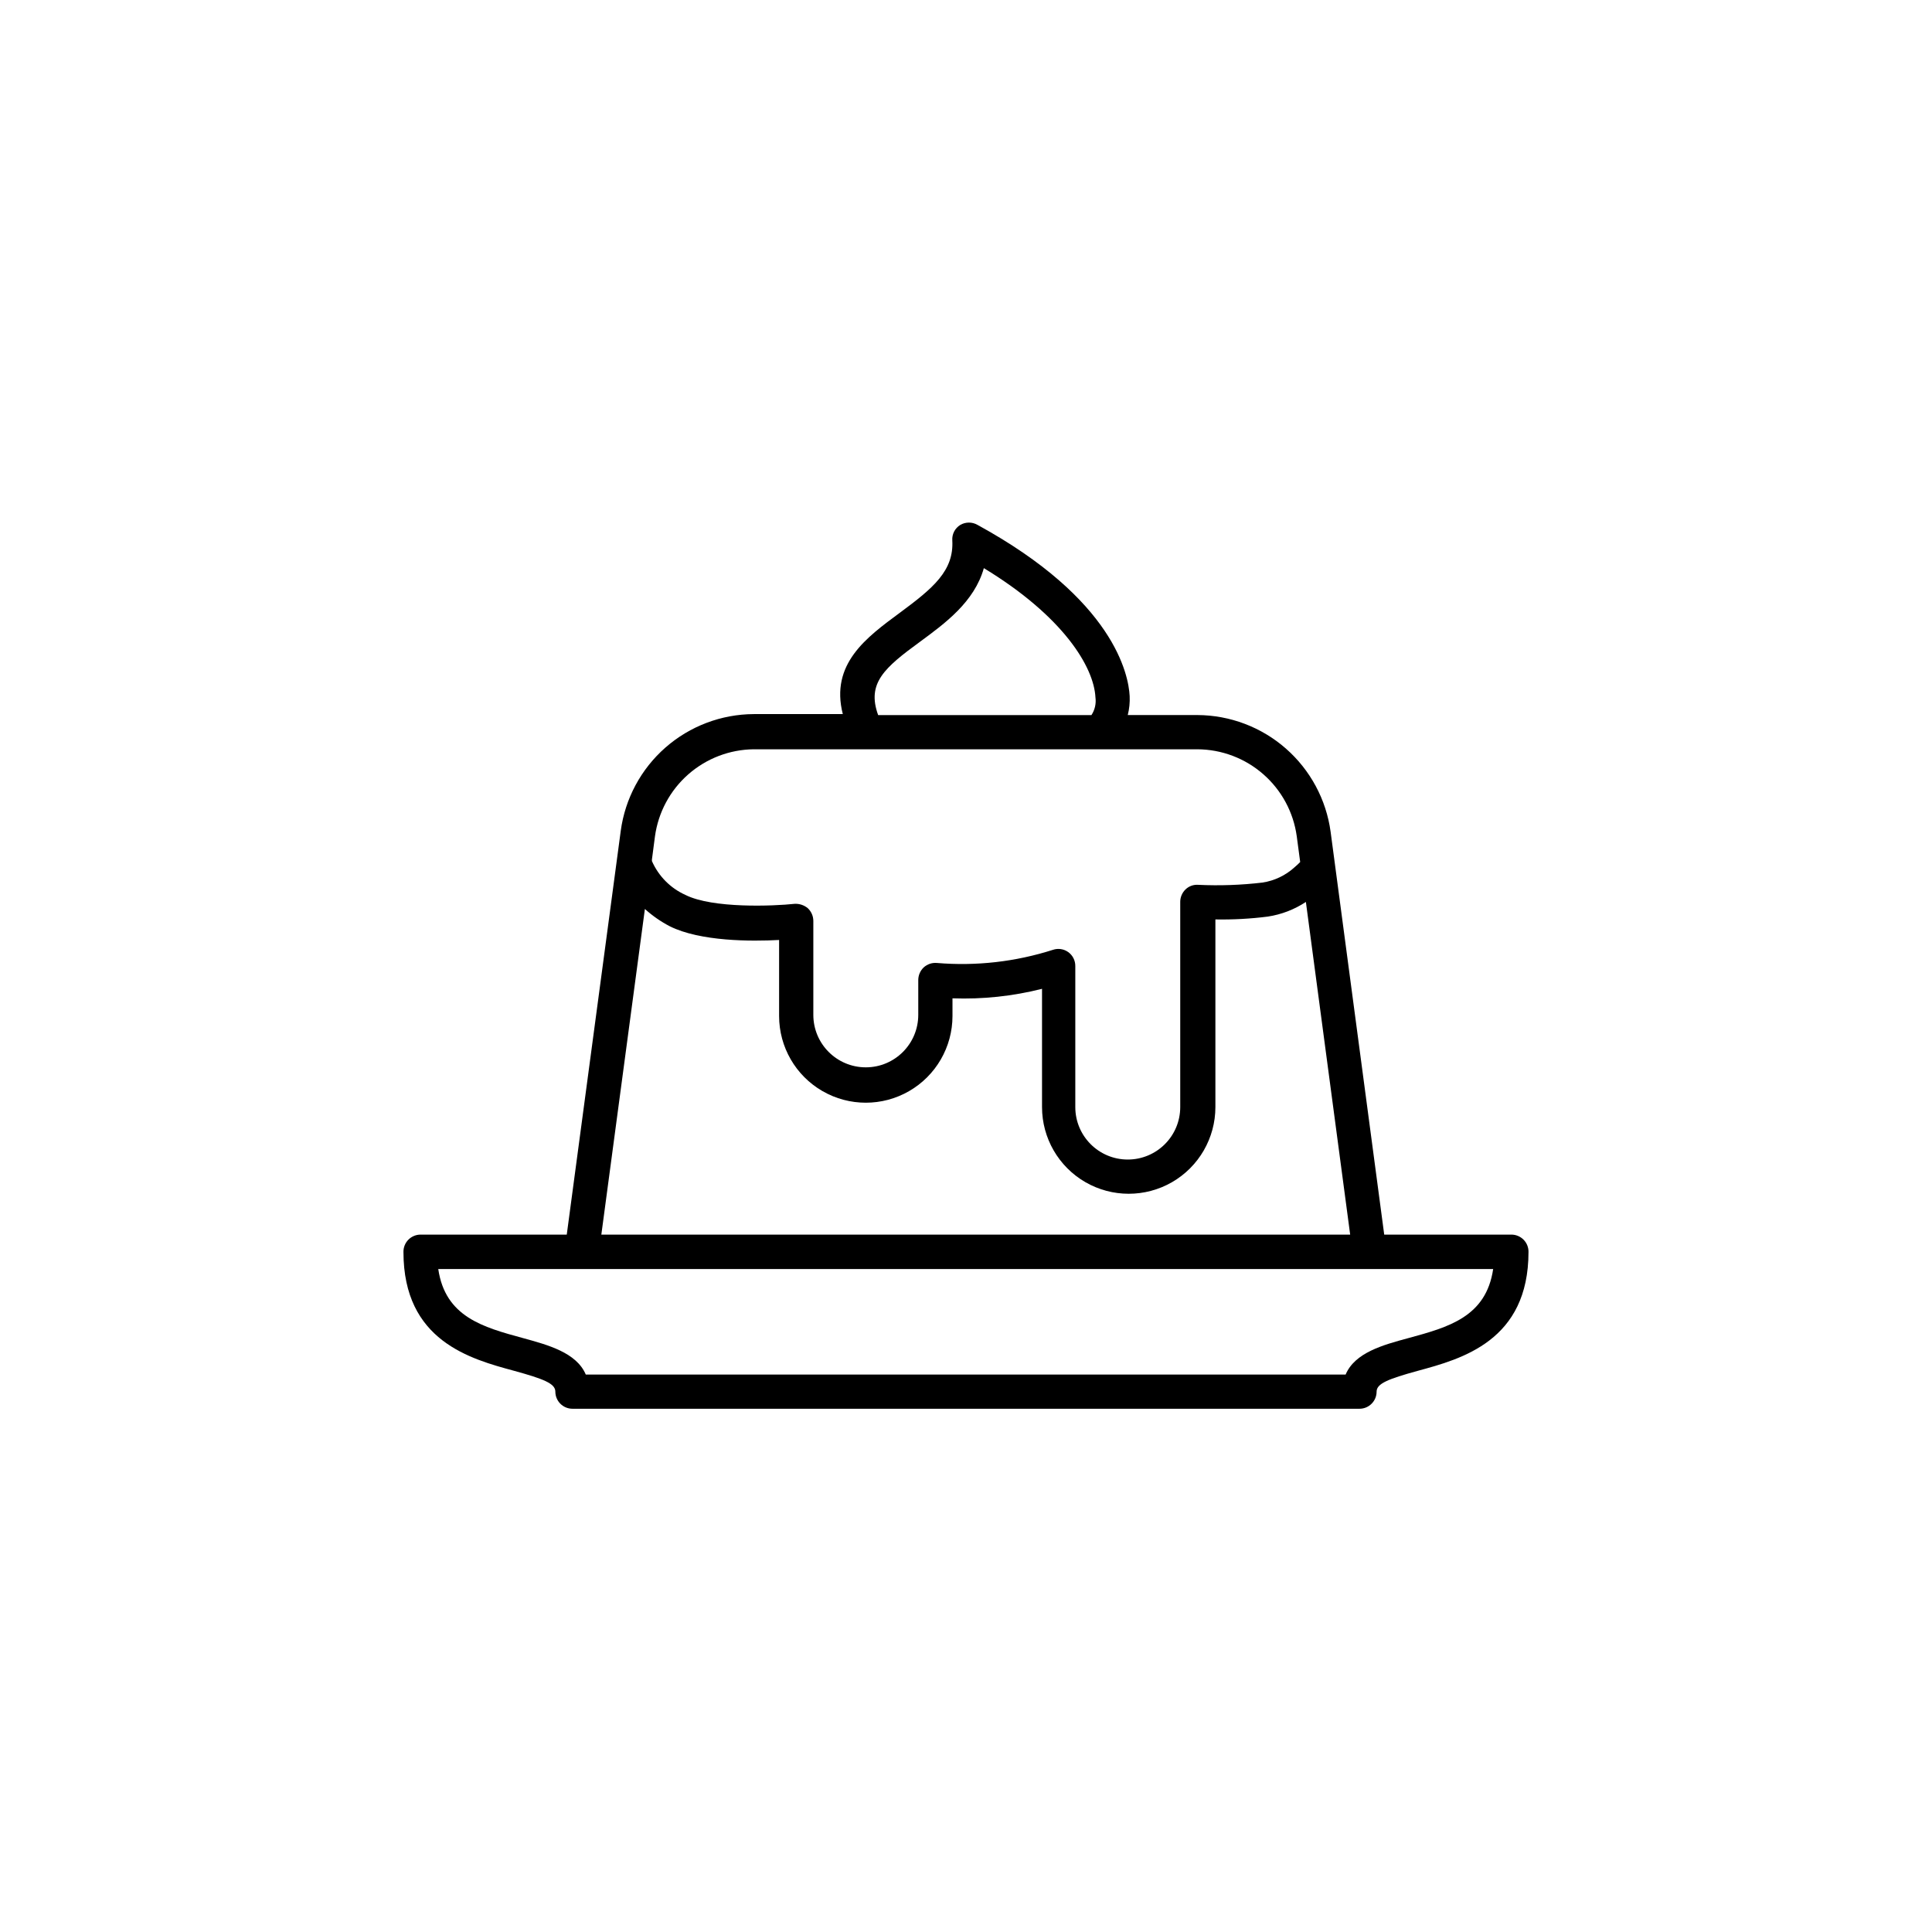 <?xml version="1.0" encoding="UTF-8"?>
<!-- The Best Svg Icon site in the world: iconSvg.co, Visit us! https://iconsvg.co -->
<svg fill="#000000" width="800px" height="800px" version="1.1" viewBox="144 144 512 512" xmlns="http://www.w3.org/2000/svg">
 <path d="m544.54 471.19h-33.707l-14.207-106.76c-1.164-8.539-5.375-16.371-11.855-22.055-6.477-5.684-14.793-8.836-23.41-8.879h-18.492c0.414-1.645 0.586-3.344 0.504-5.039-0.301-5.644-4.082-25.543-40.305-45.344-1.414-0.828-3.168-0.828-4.582 0-1.41 0.859-2.227 2.434-2.117 4.082 0.453 8.062-5.039 12.645-13.906 19.195-8.867 6.551-18.488 13.551-15.113 26.852h-23.578c-8.621 0.035-16.941 3.184-23.422 8.867-6.484 5.688-10.691 13.523-11.844 22.066l-14.309 107.01h-38.742c-1.211 0-2.375 0.484-3.227 1.344-0.852 0.863-1.324 2.027-1.309 3.238 0 23.578 17.684 28.363 29.422 31.539 7.656 2.117 10.832 3.324 10.832 5.492 0 2.504 2.031 4.535 4.535 4.535h208.57c2.508 0 4.535-2.031 4.535-4.535 0-2.168 3.176-3.375 10.832-5.492 11.738-3.176 29.422-7.961 29.422-31.539 0.016-1.211-0.457-2.375-1.309-3.238-0.852-0.859-2.012-1.344-3.223-1.344zm-27.258 27.406c-6.699 1.812-14.207 3.828-16.676 9.672h-201.37c-2.469-5.844-10.078-7.859-16.676-9.672-10.531-2.871-20.555-5.594-22.418-18.289h279.56c-1.863 12.695-11.887 15.418-22.418 18.289zm-129.38-184.59c6.5-4.785 14.309-10.48 16.828-19.445 21.059 12.797 29.172 26.199 29.574 34.258v-0.004c0.223 1.641-0.152 3.305-1.059 4.688h-56.527c-3.074-8.465 1.664-12.547 11.184-19.496zm-44.133 28.562h117.54c6.434 0.027 12.645 2.375 17.484 6.617 4.844 4.238 7.992 10.082 8.863 16.461l0.906 6.801c-0.402 0.402-0.855 0.855-1.461 1.359-2.371 2.172-5.332 3.59-8.512 4.082-5.652 0.668-11.348 0.871-17.031 0.602-1.246-0.102-2.477 0.34-3.375 1.211-0.906 0.867-1.414 2.07-1.41 3.324v54.363c0 7.68-6.227 13.902-13.906 13.902-7.68 0-13.902-6.223-13.902-13.902v-37.383c0.012-1.457-0.684-2.832-1.863-3.684-1.184-0.852-2.707-1.074-4.082-0.602-9.918 3.168-20.359 4.352-30.734 3.477-1.27-0.113-2.527 0.309-3.477 1.16-0.93 0.875-1.461 2.098-1.461 3.375v9.219c0 7.68-6.223 13.906-13.902 13.906-7.68 0-13.906-6.227-13.906-13.906v-24.887c0-1.277-0.531-2.5-1.461-3.375-0.984-0.82-2.246-1.238-3.527-1.16-5.594 0.605-21.715 1.258-28.918-2.367-3.965-1.789-7.121-4.984-8.867-8.969v-0.402l0.805-6.144c0.871-6.352 3.996-12.176 8.809-16.414 4.809-4.234 10.98-6.602 17.391-6.664zm-28.867 42.32c1.996 1.805 4.211 3.344 6.598 4.586 8.062 4.031 21.613 4.031 28.969 3.629v20.152c0 8.207 4.379 15.789 11.488 19.895 7.109 4.106 15.867 4.106 22.973 0 7.109-4.106 11.488-11.688 11.488-19.895v-4.688c7.988 0.289 15.98-0.559 23.73-2.519v31.34c0 8.207 4.379 15.789 11.484 19.895 7.109 4.102 15.867 4.102 22.977 0 7.106-4.106 11.484-11.688 11.484-19.895v-49.727c4.648 0.082 9.297-0.168 13.906-0.758 3.598-0.547 7.035-1.871 10.074-3.879l11.738 88.168h-198.45z"/>
</svg>